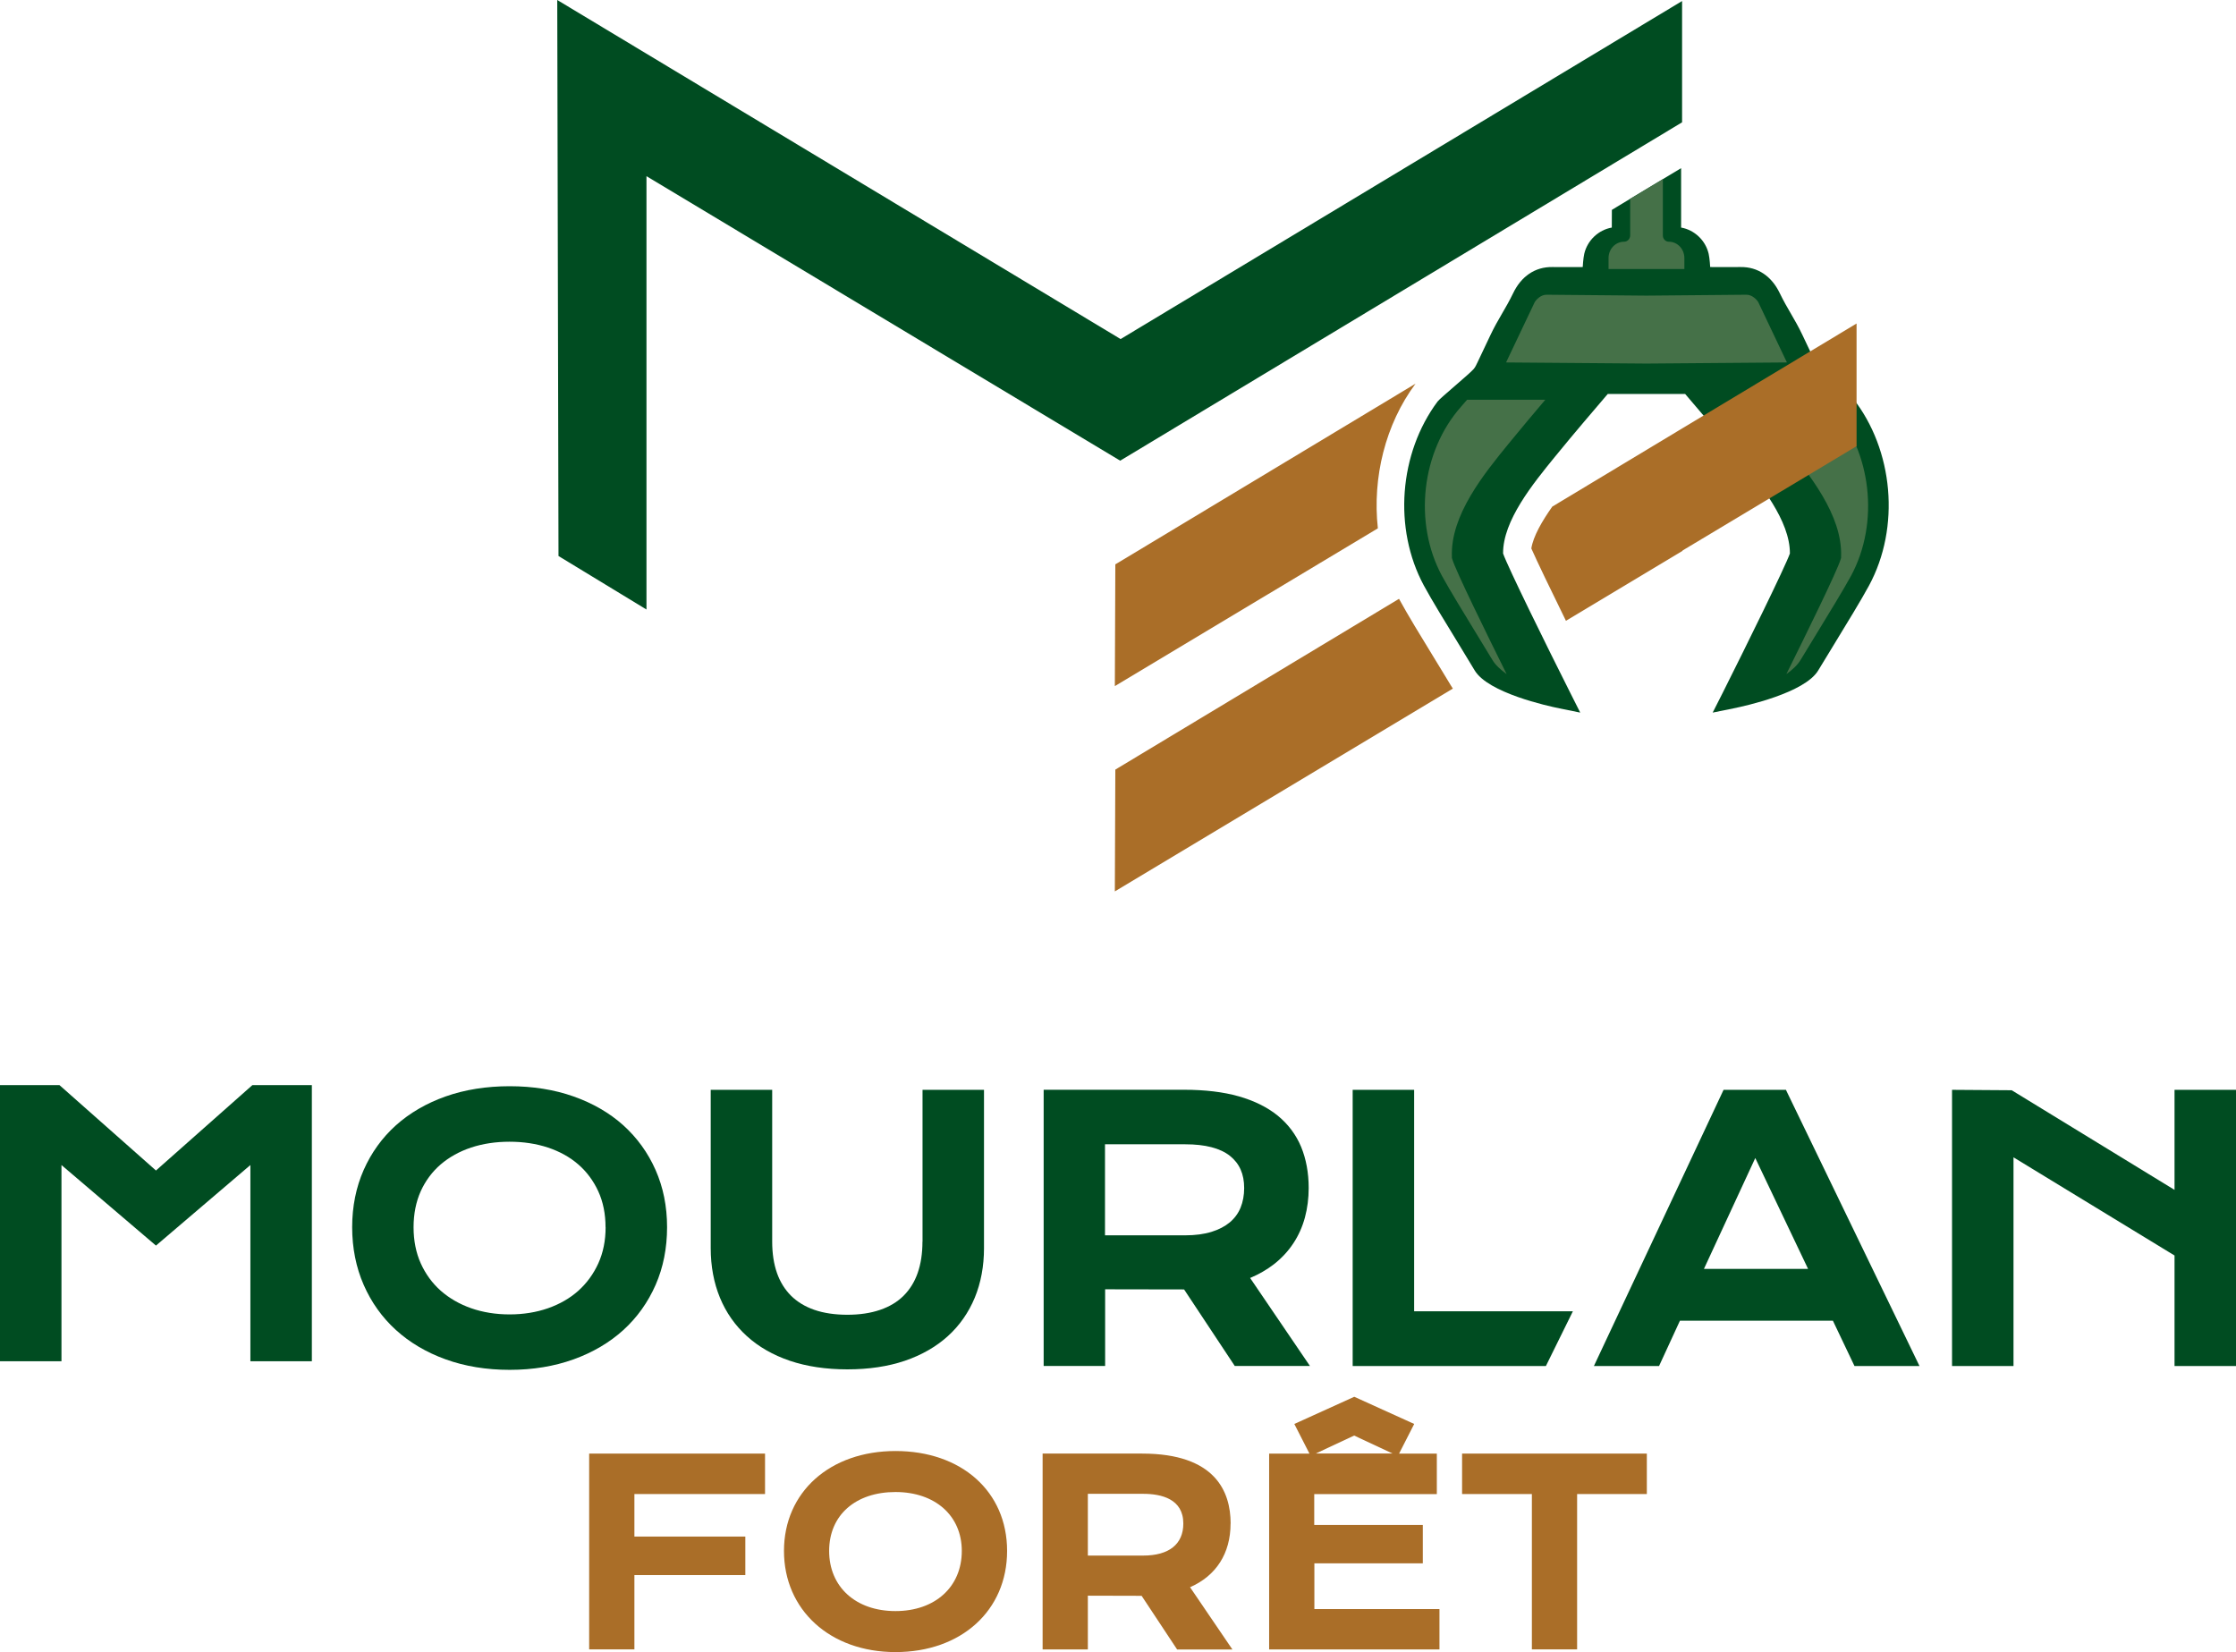 <?xml version="1.0" encoding="UTF-8"?>
<svg xmlns="http://www.w3.org/2000/svg" id="Calque_2" data-name="Calque 2" viewBox="0 0 322.29 238.12">
  <defs>
    <style>
      .cls-1 {
        fill: #457148;
      }

      .cls-1, .cls-2, .cls-3, .cls-4 {
        stroke-width: 0px;
      }

      .cls-2 {
        fill: #aa6e28;
      }

      .cls-3 {
        fill: #8cc04d;
      }

      .cls-4 {
        fill: #004c21;
      }
    </style>
  </defs>
  <g id="Calque_1-2" data-name="Calque 1">
    <g>
      <g>
        <polygon class="cls-2" points="84.92 237.73 91.44 237.73 91.44 227.02 107.43 227.02 107.43 221.47 91.44 221.47 91.44 215.34 110.27 215.34 110.27 209.51 84.92 209.51 84.92 237.73"></polygon>
        <path class="cls-2" d="M129.08,209.14c-9.46,0-16.08,5.92-16.08,14.4s6.61,14.58,16.08,14.58,16.08-5.99,16.08-14.58-6.61-14.4-16.08-14.4ZM138.63,223.54c0,5.18-3.84,8.67-9.56,8.67s-9.56-3.48-9.56-8.67,3.84-8.49,9.56-8.49,9.56,3.41,9.56,8.49Z"></path>
        <path class="cls-2" d="M177.38,219.59c0-4.6-2.21-10.08-12.75-10.08h-14.35v28.23h6.52v-7.75l7.75.02,5.12,7.74h7.97l-6.11-8.98c3.77-1.65,5.84-4.88,5.84-9.17ZM170.56,219.59c0,2.98-2.06,4.62-5.79,4.62h-7.97v-8.9h7.97c2.64,0,5.79.74,5.79,4.28Z"></path>
        <path class="cls-2" d="M189.43,225.33h15.65v-5.54h-15.65v-4.44h17.67v-5.84h-5.44l2.18-4.27-8.64-3.92-8.64,3.92,2.18,4.27h-5.81v28.23h24.55v-5.82h-18.03v-6.58ZM195.18,206.91l5.54,2.59h-11.07l5.54-2.59Z"></path>
        <polygon class="cls-2" points="210.74 209.51 210.74 215.34 220.8 215.34 220.8 237.73 227.32 237.73 227.32 215.34 237.37 215.34 237.37 209.51 210.74 209.51"></polygon>
      </g>
      <g>
        <polygon class="cls-4" points="22.48 168.71 8.57 156.4 0 156.4 0 196.2 8.86 196.2 8.86 167.92 22.48 179.53 36.09 167.92 36.09 196.2 44.95 196.2 44.95 156.4 36.38 156.4 22.48 168.71"></polygon>
        <path class="cls-4" d="M89.84,162.19c-1.98-1.78-4.4-3.18-7.18-4.16-2.77-.98-5.87-1.47-9.2-1.47s-6.45.49-9.22,1.47c-2.77.98-5.18,2.38-7.17,4.16-1.98,1.78-3.55,3.95-4.65,6.44-1.1,2.49-1.66,5.26-1.66,8.25s.56,5.8,1.66,8.31c1.1,2.52,2.67,4.71,4.65,6.51,1.98,1.8,4.39,3.23,7.17,4.23,2.76,1,5.87,1.51,9.22,1.51s6.43-.51,9.21-1.51c2.78-1,5.2-2.43,7.18-4.23,1.99-1.81,3.55-4,4.65-6.51,1.1-2.51,1.65-5.3,1.65-8.31s-.56-5.76-1.66-8.25c-1.1-2.49-2.67-4.65-4.65-6.44ZM87.29,176.88c0,1.92-.35,3.67-1.05,5.21-.7,1.54-1.67,2.86-2.88,3.95-1.22,1.09-2.69,1.93-4.37,2.52-1.69.59-3.55.89-5.54.89s-3.85-.3-5.54-.89c-1.68-.59-3.15-1.44-4.38-2.52-1.22-1.08-2.19-2.41-2.88-3.94-.69-1.53-1.04-3.29-1.04-5.21s.35-3.67,1.03-5.19c.69-1.52,1.66-2.82,2.88-3.87,1.23-1.05,2.7-1.87,4.38-2.43,1.69-.56,3.55-.84,5.54-.84s3.85.28,5.54.84c1.68.56,3.15,1.37,4.37,2.43,1.21,1.05,2.18,2.35,2.88,3.87.7,1.52,1.05,3.27,1.05,5.18Z"></path>
        <path class="cls-4" d="M132.96,178.96c0,1.69-.23,3.21-.69,4.52-.45,1.29-1.14,2.39-2.03,3.28-.89.89-2.03,1.57-3.37,2.03-1.36.47-2.95.71-4.74.71s-3.41-.24-4.76-.71c-1.33-.46-2.46-1.15-3.35-2.03-.89-.89-1.58-1.99-2.03-3.28-.46-1.31-.69-2.83-.69-4.52v-21.88h-8.86v22.82c0,2.6.45,5.01,1.33,7.14.88,2.14,2.19,4.01,3.88,5.54,1.68,1.53,3.77,2.73,6.19,3.55,2.42.82,5.21,1.24,8.3,1.24s5.87-.42,8.29-1.24c2.43-.83,4.51-2.03,6.19-3.55,1.69-1.53,2.99-3.4,3.88-5.54.88-2.14,1.33-4.54,1.33-7.14v-22.82h-8.86v21.88Z"></path>
        <path class="cls-4" d="M183.59,182.24c1.13-.88,2.08-1.9,2.83-3.04.75-1.13,1.31-2.39,1.67-3.73.36-1.34.54-2.77.54-4.24,0-2.19-.37-4.18-1.09-5.93-.73-1.75-1.86-3.26-3.36-4.49-1.49-1.21-3.38-2.15-5.62-2.79-2.22-.63-4.87-.95-7.89-.95h-20.24v39.81h8.86v-11.05l11.38.02,7.16,10.81.14.22h10.84l-8.62-12.68c1.27-.54,2.42-1.2,3.4-1.96ZM179.33,171.24c0,1.04-.18,1.99-.52,2.83-.34.82-.86,1.53-1.55,2.11-.7.58-1.59,1.05-2.64,1.37-1.06.33-2.33.5-3.77.5h-11.58v-13.12h11.58c2.87,0,5.03.56,6.43,1.67,1.38,1.1,2.05,2.62,2.05,4.64Z"></path>
        <polygon class="cls-4" points="203.83 157.08 194.97 157.08 194.97 196.89 222.82 196.89 226.71 189 203.83 189 203.83 157.08"></polygon>
        <path class="cls-4" d="M257.4,157.08h-8.97l-18.69,39.81h9.39l3.01-6.53h22.05l3.11,6.53h9.37l-19.12-39.53-.13-.28ZM260.61,182.89h-15.01l7.4-15.98,7.61,15.98Z"></path>
        <polygon class="cls-4" points="313.43 157.08 313.43 171.5 289.96 157.14 281.36 157.08 281.36 196.89 290.22 196.89 290.22 166.81 313.43 180.96 313.43 196.89 322.29 196.89 322.29 157.08 313.43 157.08"></polygon>
      </g>
      <path class="cls-3" d="M229.18,105.38l.05.03-.08-.08s.03.05.03.05Z"></path>
      <path class="cls-2" d="M198.6,76.15l-37.91,22.74.07-17.55.34-.2,42.93-25.84c-4.36,5.87-6.23,13.54-5.43,20.85Z"></path>
      <path class="cls-2" d="M209.15,98.84c.08.14.17.28.26.41l-48.72,29.23.07-17.55.34-.21,40.55-24.41c.04.06.07.12.1.18,1.08,1.99,3,5.15,5.21,8.75l.88,1.44c.5.83.96,1.58,1.31,2.16Z"></path>
      <path class="cls-4" d="M269.39,84.41c-1.08,2-3.22,5.5-5.1,8.58-.87,1.42-1.66,2.71-2.21,3.63-1.93,3.25-10.53,5.14-12.23,5.48l-2.99.61,1.43-2.82c3.43-6.83,8.96-18.06,9.7-20.11.03-4.73-4.31-10.05-7.48-13.94l-.47-.57c-1.97-2.43-5.63-6.72-7.15-8.49h-11.15c-1.52,1.77-5.18,6.06-7.15,8.49l-.47.57c-3.17,3.89-7.51,9.21-7.47,13.94.73,2.05,6.26,13.28,9.7,20.11l1.42,2.82-2.99-.61c-1.7-.34-10.29-2.23-12.23-5.48-.55-.92-1.34-2.21-2.2-3.63-1.89-3.08-4.03-6.58-5.11-8.58-4.45-8.23-3.58-19.1,1.97-26.54.37-.5,4.58-3.96,5.19-4.67.23-.26.41-.64.61-1.07l1.82-3.84c1.09-2.3,2.17-3.75,3.28-6.05,1.15-2.39,3.13-3.79,5.65-3.75,1.22.02,4.37,0,4.37,0,0,0,.07-1.27.22-1.91.45-1.94,2.05-3.44,3.97-3.78,0-.21,0-1.3.01-2.55l2.63-1.59,4.72-2.84,2.63-1.58v8.56c1.92.34,3.52,1.84,3.97,3.78.15.64.22,1.91.22,1.91,0,0,3.15.02,4.37,0,2.52-.04,4.5,1.36,5.65,3.75,1.11,2.3,2.19,3.75,3.28,6.05l1.82,3.84c.2.43.38.81.61,1.07.61.71,4.57,3.86,4.84,4.2,5.86,7.45,6.87,18.6,2.32,27.01Z"></path>
      <path class="cls-1" d="M222.74,57.61c-1.66,1.96-3.57,4.23-4.84,5.79l-.46.56c-3.54,4.34-8.38,10.28-8.17,16.25v.2s.06.19.06.19c.47,1.64,5.02,10.9,7.83,16.56-.85-.61-1.62-1.31-2.05-2.04-.55-.92-1.35-2.23-2.23-3.66-1.77-2.9-3.98-6.51-5.03-8.44-4.14-7.65-2.99-17.92,2.74-24.4.29-.33.58-.66.87-1h11.27"></path>
      <path class="cls-1" d="M251.9,57.61c1.66,1.96,3.57,4.23,4.84,5.79l.46.56c3.54,4.34,8.38,10.28,8.17,16.25v.2s-.06.19-.06.19c-.47,1.64-5.02,10.9-7.83,16.56.85-.61,1.62-1.31,2.05-2.04.55-.92,1.35-2.23,2.23-3.66,1.77-2.9,3.98-6.51,5.03-8.44,4.14-7.65,2.99-17.92-2.74-24.4-.29-.33-.58-.66-.87-1h-11.27"></path>
      <path class="cls-1" d="M242.78,37.19v1.59h-10.93v-1.59c0-1.3,1-2.35,2.24-2.35.49,0,.88-.41.88-.92v-5.26s4.71-2.84,4.71-2.84v8.1c-.01.51.38.92.86.92,1.24,0,2.24,1.05,2.24,2.35Z"></path>
      <path class="cls-1" d="M237.43,52.4l20.13-.16s-3.95-8.3-4.1-8.63c-.15-.33-.89-1.16-1.76-1.13-4.65.05-9.51.09-14.38.13-4.87-.04-9.73-.08-14.38-.13-.87-.03-1.61.8-1.76,1.13-.15.33-4.1,8.63-4.1,8.63l20.13.16h0s.11,0,.11,0h.11s0,0,0,0Z"></path>
      <polygon class="cls-4" points="161.52 48.87 80.32 0 80.5 80.14 93.18 87.85 93.18 25.4 93.18 25.4 93.18 25.39 161.46 66.4 242.45 17.63 242.45 .15 161.52 48.87"></polygon>
      <path class="cls-2" d="M267.6,46.63l-25.09,15.09h0s-18.77,11.3-18.77,11.3c-1.47,2.08-2.74,4.27-3.02,6.03.79,1.79,2.74,5.85,4.99,10.43l16.8-10.08v-.05l25.09-15.04v-17.68Z"></path>
    </g>
  </g>
</svg>
